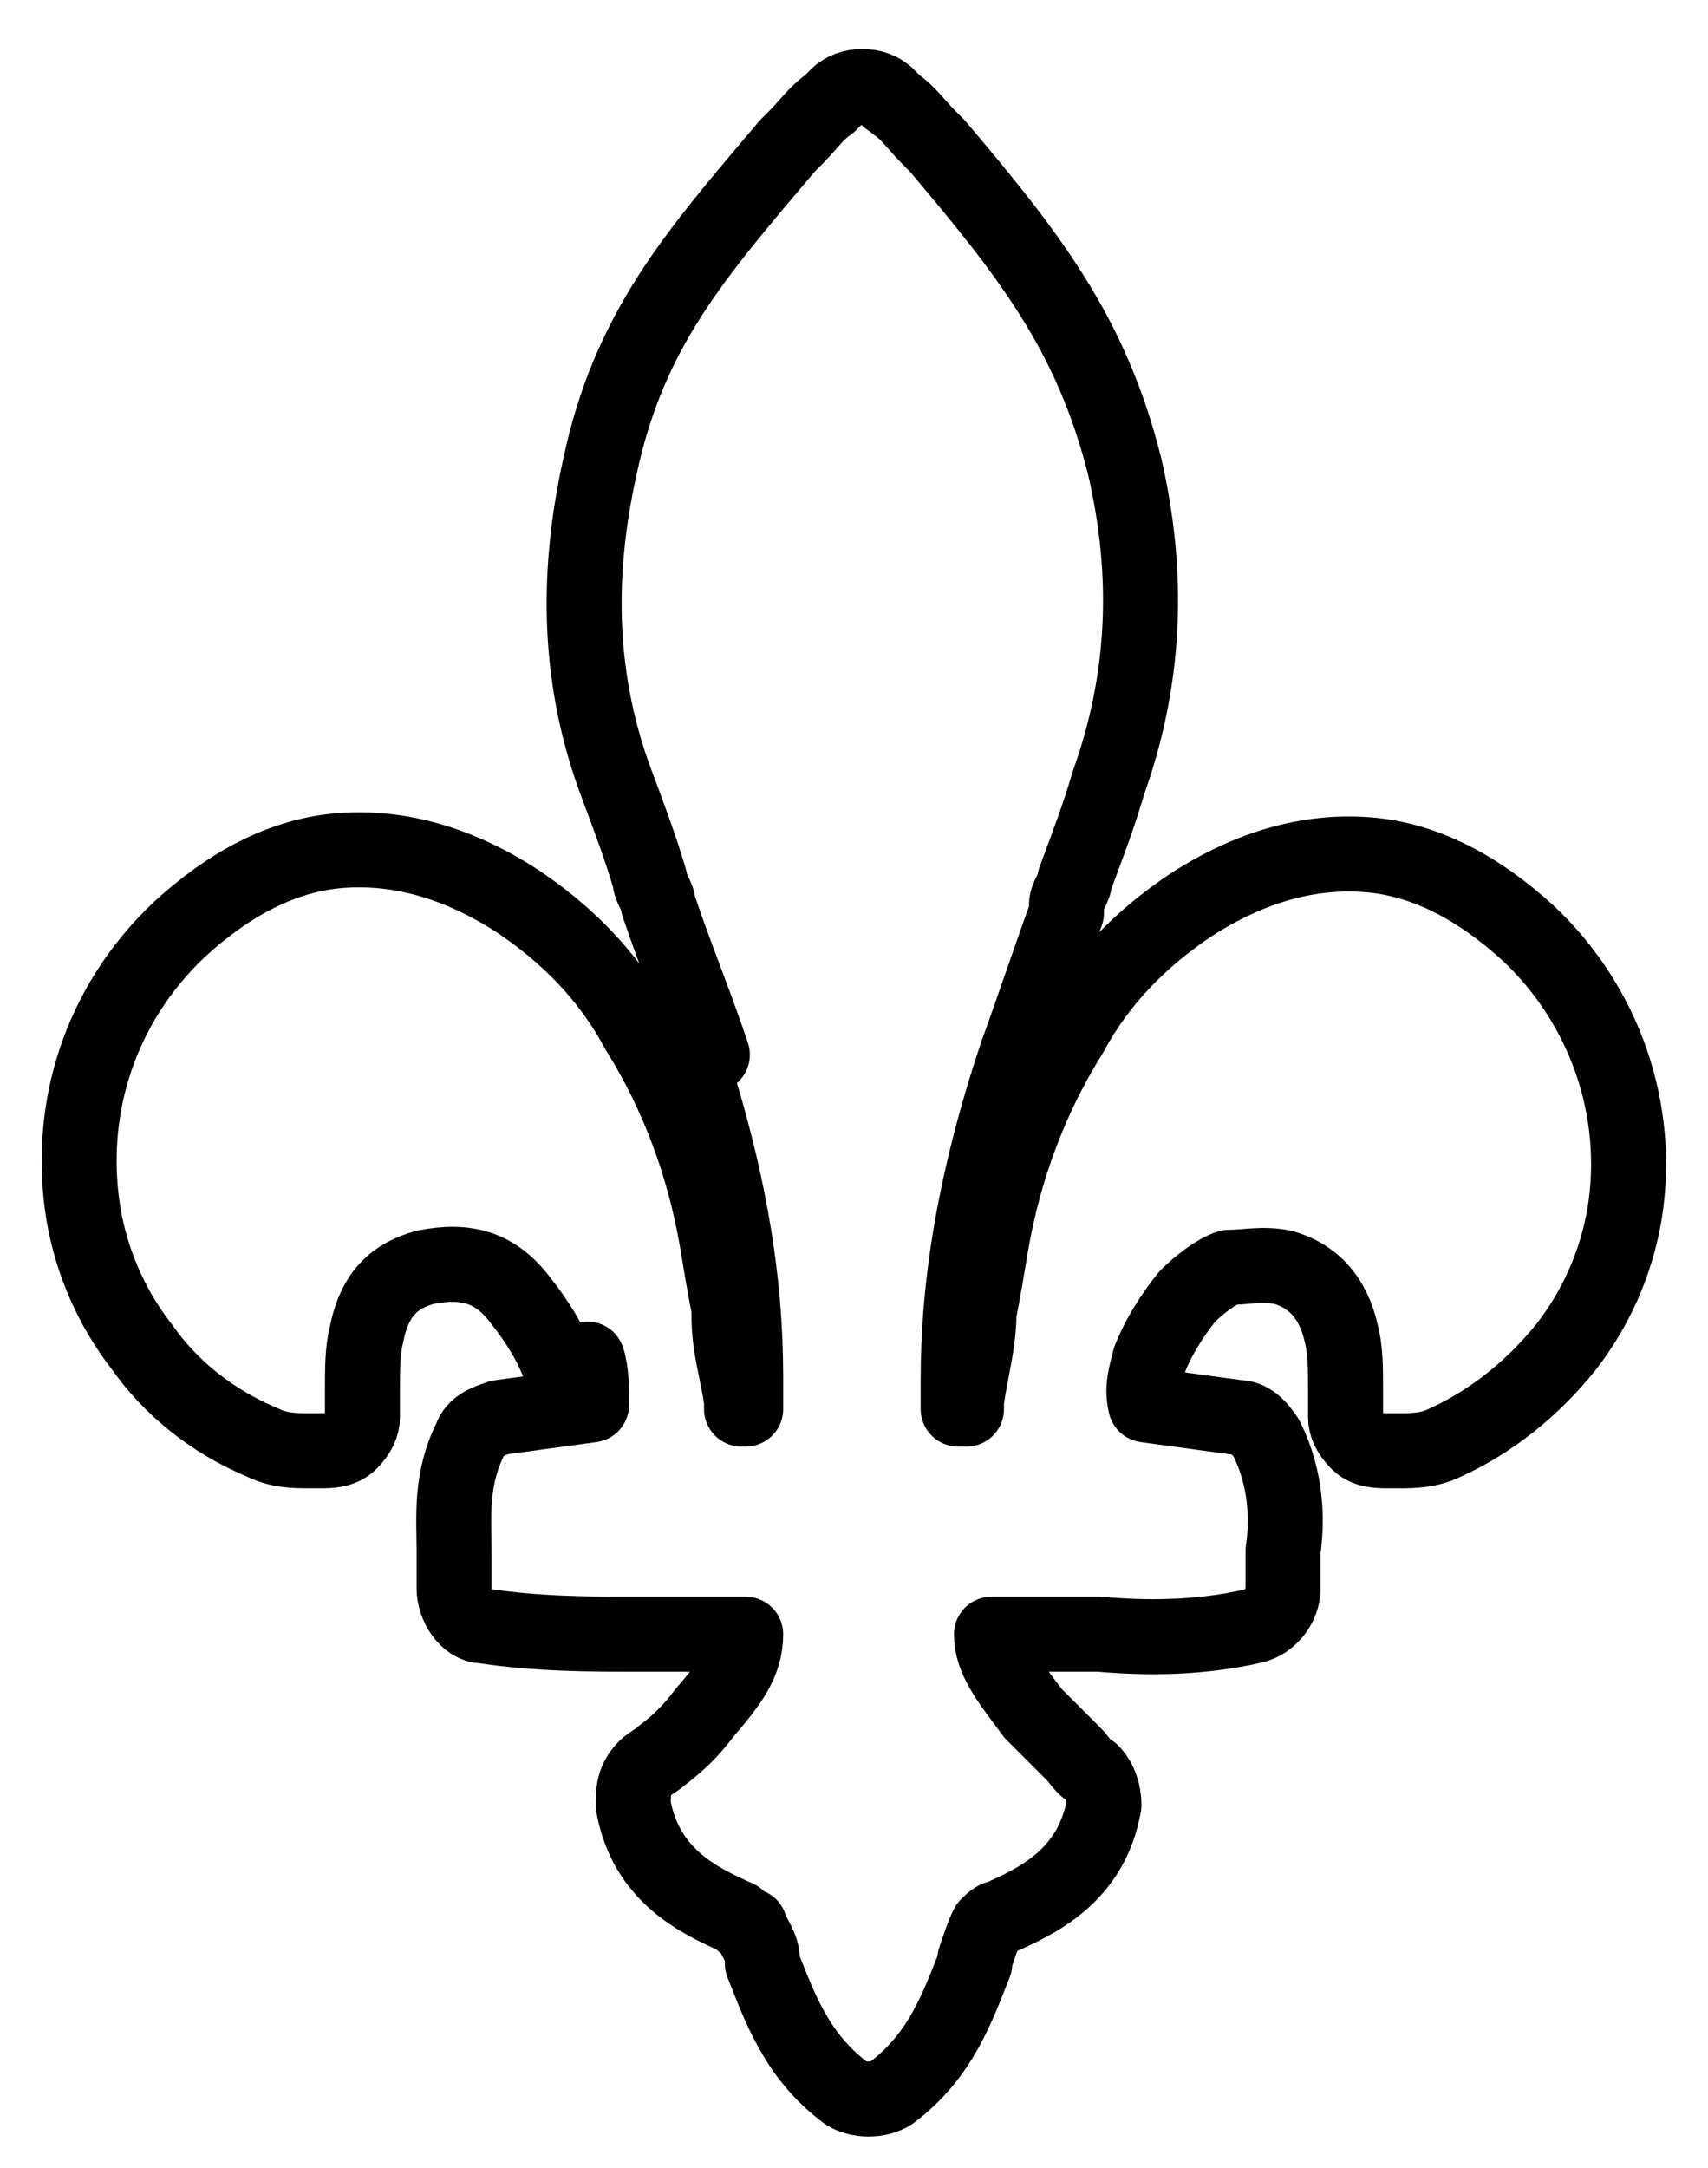 <?xml version="1.0" encoding="UTF-8"?>
<svg id="Layer_1" xmlns="http://www.w3.org/2000/svg" version="1.1" viewBox="0 0 41 52">
  <!-- Generator: Adobe Illustrator 29.2.1, SVG Export Plug-In . SVG Version: 2.1.0 Build 116)  -->
  <path d="M28.6,21.7c1.4-.9,2.8-1.3,4.2-1.2,1.4.1,2.7.8,3.9,1.9,0,0,0,0,0,0,1.8,1.7,2.7,4.2,2.3,6.7-.2,1.2-.7,2.3-1.4,3.2-.8,1-1.8,1.8-2.9,2.3h0c-.4.2-.8.2-1.1.2h0s0,0,0,0h0c-.1,0-.2,0-.3,0-.2,0-.5,0-.7-.2-.2-.2-.3-.4-.3-.6,0-.2,0-.4,0-.6h0s0,0,0,0h0c0-.6,0-1-.1-1.4-.2-.9-.7-1.4-1.4-1.6-.5-.1-.9,0-1.3,0-.3.1-.7.4-1,.7-.4.5-.7,1-.9,1.5-.1.4-.2.7-.1,1.1l2.2.3c.3,0,.5.2.7.5.5,1,.5,2,.4,2.7,0,0,0,0,0,0h0c0,.3,0,.6,0,.9,0,.4-.3.8-.7.9-1.3.3-2.6.3-3.7.2,0,0,0,0,0,0h0c-.9,0-1.7,0-2.6,0,0,.6.4,1.1,1,1.9.3.3.6.6,1,1h0s0,0,0,0h0c.1.1.2.3.4.4.2.2.3.5.3.8-.3,1.7-1.6,2.3-2.5,2.7,0,0,0,0,0,0h0c-.1,0-.2.1-.3.2-.1.2-.2.5-.3.8,0,0,0,0,0,.1,0,0,0,0,0,0h0c-.4,1-.8,2.2-2,3.1-.3.2-.8.2-1.1,0-1.2-.9-1.6-2.1-2-3.1,0,0,0,0,0,0,0,0,0,0,0-.1,0-.3-.2-.5-.3-.8-.1,0-.2-.1-.3-.2h0s0,0,0,0c-.9-.4-2.2-1-2.5-2.7,0-.3,0-.6.3-.9.1-.1.3-.2.4-.3h0s0,0,0,0c.4-.3.7-.6,1-1,.6-.7,1-1.2,1-1.9-.8,0-1.7,0-2.6,0h0s0,0,0,0c-1.1,0-2.4,0-3.7-.2-.4,0-.7-.5-.7-.9,0-.3,0-.5,0-.8,0,0,0,0,0-.1,0,0,0,0,0,0,0-.8-.1-1.7.4-2.7.1-.3.4-.4.7-.5l2.2-.3c0-.4,0-.8-.1-1.1M28.6,21.7c-1.2.8-2.2,1.8-2.9,3.1-1,1.6-1.6,3.3-1.9,5h0c-.1.6-.2,1.2-.3,1.7h0c0,.7-.2,1.4-.3,2.1,0,0,0,.1,0,.2,0,0,0,0,0,0,0,0,0,0-.2,0,0-.3,0-.5,0-.7,0-2.3.4-4.8,1.4-7.8h0c.4-1.1.8-2.3,1.2-3.4,0,0,0-.2,0-.2h0c0-.2.2-.4.2-.6.3-.8.6-1.6.8-2.3h0c.9-2.5,1-5,.4-7.6h0c-.8-3.2-2.3-5.1-4.5-7.7,0,0-.1-.1-.2-.2-.3-.3-.5-.6-.8-.8,0,0,0,0,0,0,0,0,0,0-.1-.1h0s-.1,0-.1-.1c-.3-.3-.9-.3-1.2,0,0,0,0,0-.1.1h0c0,0,0,0-.1.1,0,0,0,0,0,0-.3.2-.5.5-.8.8,0,0-.1.1-.2.2-2.2,2.6-3.8,4.4-4.5,7.7h0c-.6,2.7-.5,5.2.4,7.6h0c.3.8.6,1.6.8,2.3,0,.2.2.4.2.6h0s0,0,0,0c.4,1.2.9,2.4,1.3,3.6M7.4,34.8h0c-.3,0-.7,0-1.1-.2h0c-1.2-.5-2.2-1.3-2.9-2.3h0c-.7-.9-1.2-2-1.4-3.2-.4-2.5.4-5,2.3-6.8,1.2-1.1,2.5-1.8,3.9-1.9,1.4-.1,2.8.3,4.2,1.2h0c1.2.8,2.2,1.8,2.9,3.1h0c1,1.6,1.6,3.3,1.9,5h0c.1.6.2,1.2.3,1.7,0,0,0,.1,0,.2,0,.7.2,1.3.3,2h0s0,0,0,0c0,0,0,.1,0,.2,0,0,0,0,0,0,0,0,0,0,.1,0,0-.3,0-.5,0-.8,0-2.3-.4-4.8-1.4-7.8M7.4,34.8h0s0,0,0,0c.1,0,.2,0,.3,0,.2,0,.5,0,.7-.2.2-.2.3-.4.3-.6,0-.2,0-.4,0-.6,0,0,0,0,0,0h0c0-.6,0-1,.1-1.4h0s0,0,0,0c.2-1,.7-1.4,1.4-1.6,1-.2,1.7,0,2.3.8.4.5.7,1,.9,1.5M17.9,33.8s0,0,0,0c0,0,0,0,0,0ZM23.1,33.8s0,0,0,0c0,0,0,0,0,0Z" style="fill: none; stroke: #000; stroke-linecap: round; stroke-linejoin: round; stroke-width: 1.8px;"/>
</svg>